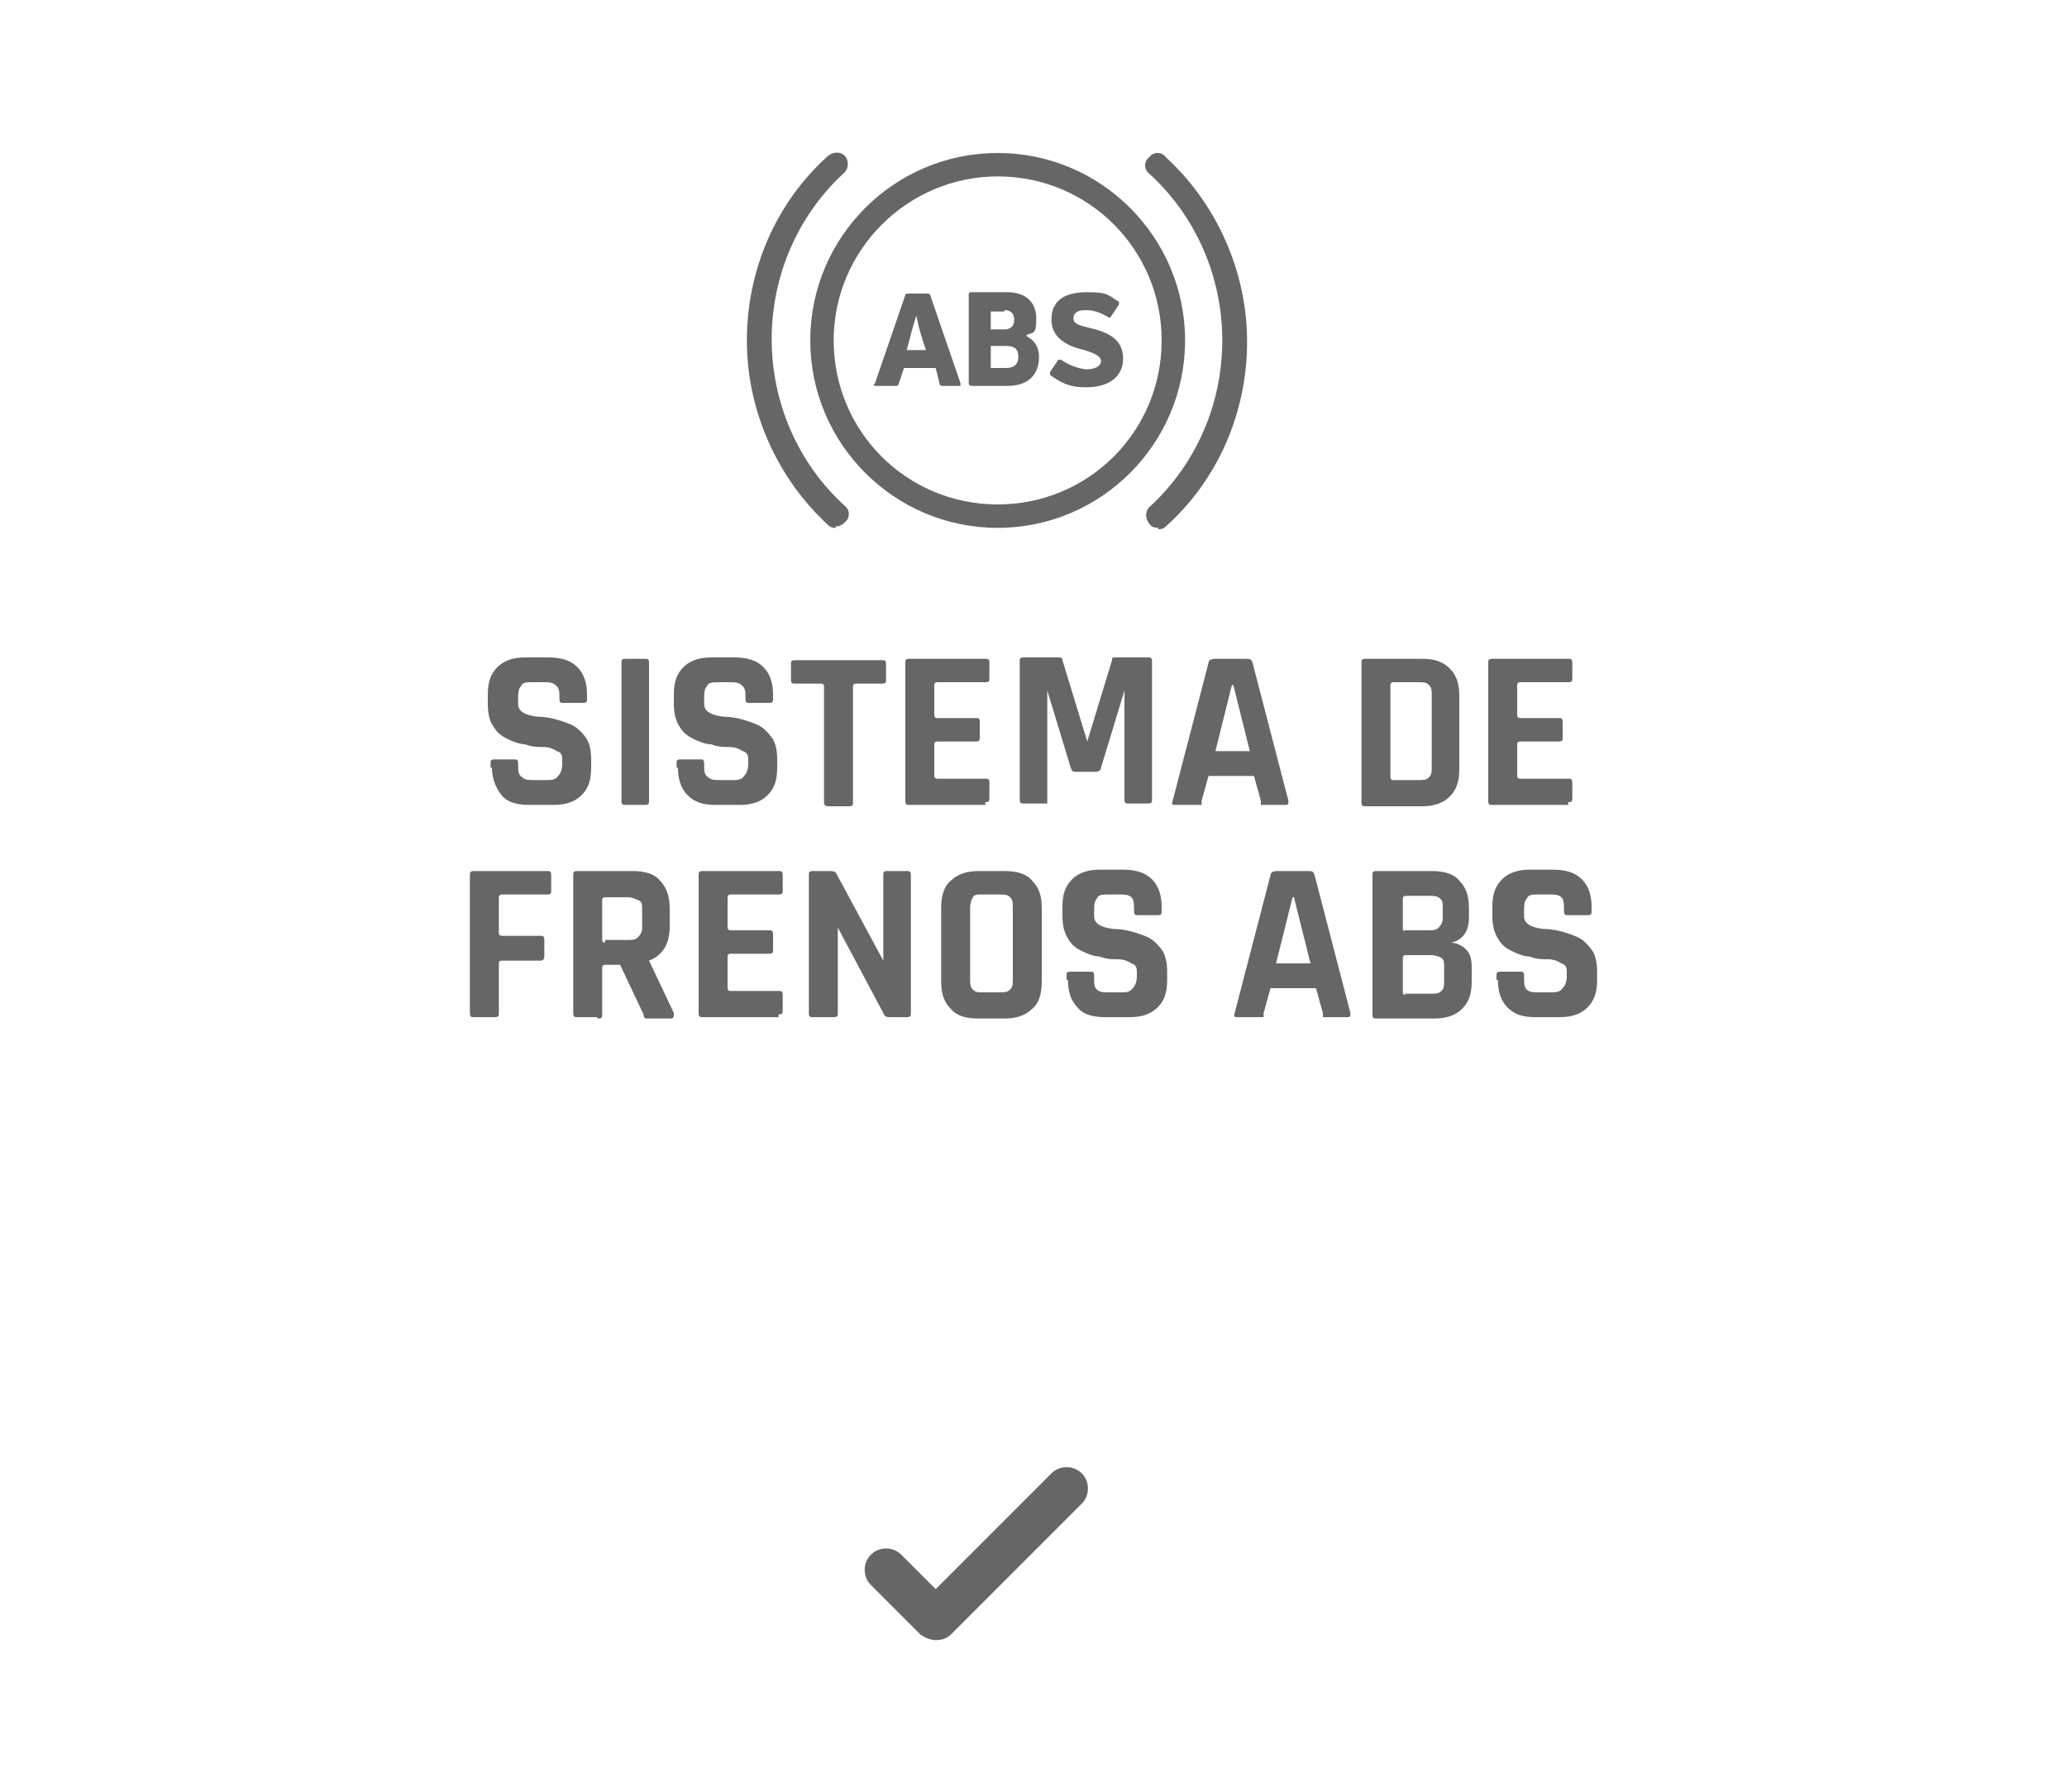 <?xml version="1.0" encoding="UTF-8"?>
<svg id="Capa_1" xmlns="http://www.w3.org/2000/svg" version="1.1" viewBox="0 0 150 130">
  <!-- Generator: Adobe Illustrator 29.6.1, SVG Export Plug-In . SVG Version: 2.1.1 Build 9)  -->
  <defs>
    <style>
      .st0 {
        fill: #666;
      }
    </style>
  </defs>
  <path class="st0" d="M35.6,55.7v-.3c0-.2,0-.3.3-.3h1.4c.2,0,.3,0,.3.3h0c0,.6,0,.8.3,1,.2.2.5.2.9.2h.8c.4,0,.7,0,.9-.3.2-.2.3-.5.3-.9v-.2c0-.3,0-.6-.4-.7-.3-.2-.6-.3-1-.3s-.8,0-1.3-.2c-.4,0-.9-.2-1.3-.4-.4-.2-.7-.4-1-.9-.3-.4-.4-1-.4-1.7v-.6c0-.9.2-1.5.7-2s1.2-.7,2-.7h1.7c.9,0,1.6.2,2.1.7s.7,1.2.7,2v.3c0,.2,0,.3-.3.3h-1.4c-.2,0-.3,0-.3-.3h0c0-.5,0-.8-.3-1-.2-.2-.5-.2-.9-.2h-.7c-.5,0-.8,0-.9.3-.2.2-.2.5-.2,1v.3c0,.5.5.8,1.4.9.9,0,1.8.3,2.5.6.4.2.7.5,1,.9s.4,1,.4,1.6v.6c0,.9-.2,1.5-.7,2s-1.2.7-2,.7h-1.8c-.9,0-1.6-.2-2-.7s-.7-1.2-.7-2h0Z"/>
  <path class="st0" d="M47.1,48.1v10c0,.2,0,.3-.3.3h-1.4c-.2,0-.3,0-.3-.3v-10c0-.2,0-.3.3-.3h1.4c.2,0,.3,0,.3.3Z"/>
  <path class="st0" d="M49.1,55.7v-.3c0-.2,0-.3.3-.3h1.4c.2,0,.3,0,.3.3h0c0,.6,0,.8.3,1,.2.2.5.2.9.2h.8c.4,0,.7,0,.9-.3.2-.2.3-.5.3-.9v-.2c0-.3,0-.6-.4-.7-.3-.2-.6-.3-1-.3s-.8,0-1.3-.2c-.4,0-.9-.2-1.3-.4s-.7-.4-1-.9-.4-1-.4-1.7v-.6c0-.9.2-1.5.7-2s1.2-.7,2-.7h1.7c.9,0,1.6.2,2.1.7s.7,1.2.7,2v.3c0,.2,0,.3-.3.3h-1.4c-.2,0-.3,0-.3-.3h0c0-.5,0-.8-.3-1-.2-.2-.5-.2-.9-.2h-.7c-.5,0-.8,0-.9.3-.2.2-.2.5-.2,1v.3c0,.5.5.8,1.4.9.9,0,1.8.3,2.5.6.4.2.7.5,1,.9s.4,1,.4,1.6v.6c0,.9-.2,1.5-.7,2s-1.2.7-2,.7h-1.8c-.9,0-1.5-.2-2-.7s-.7-1.2-.7-2h0Z"/>
  <path class="st0" d="M61.6,58.5h-1.4c-.2,0-.4,0-.4-.3v-8.4c0,0,0-.2-.2-.2h-1.9c-.2,0-.3,0-.3-.3v-1.1c0-.2,0-.3.3-.3h6.3c.2,0,.3,0,.3.3v1.1c0,.2,0,.3-.3.3h-1.9c0,0-.2,0-.2.2v8.4c0,.2,0,.3-.3.3Z"/>
  <path class="st0" d="M71.5,58.4h-5.5c-.2,0-.3,0-.3-.3v-10c0-.2,0-.3.3-.3h5.5c.2,0,.3,0,.3.3v1.1c0,.2,0,.3-.3.3h-3.5c0,0-.2,0-.2.2v2.2c0,0,0,.2.2.2h2.8c.2,0,.3,0,.3.3v1.1c0,.2,0,.3-.3.3h-2.8c0,0-.2,0-.2.2v2.3c0,0,0,.2.2.2h3.5c.2,0,.3,0,.3.3v1.1c0,.2,0,.3-.3.3h0v.2Z"/>
  <path class="st0" d="M80.8,47.7h2.5c.2,0,.3,0,.3.3v10c0,.2,0,.3-.3.3h-1.4c-.2,0-.3,0-.3-.3v-7.9h0l-1.7,5.6c0,.2-.2.3-.4.3h-1.4c-.2,0-.3,0-.4-.3l-1.7-5.6h0v8.2h-1.7c-.2,0-.3,0-.3-.3v-10c0-.2,0-.3.3-.3h2.5c.2,0,.3,0,.3.2l1.8,5.9h0l1.8-5.9c0-.2,0-.2.3-.2h-.3Z"/>
  <path class="st0" d="M86.9,58.4h-1.6c-.2,0-.3,0-.2-.3l2.6-10c0-.2.2-.3.5-.3h2.2c.3,0,.4,0,.5.3l2.6,10c0,.2,0,.3-.2.3h-1.8s0,0,0-.3l-.5-1.8h-3.3l-.5,1.8c0,0,0,.2,0,.3h-.2,0ZM89.4,49.7l-1.2,4.8h2.5l-1.2-4.8h-.1Z"/>
  <path class="st0" d="M98.8,58.1v-10c0-.2,0-.3.3-.3h4.1c.9,0,1.5.2,2,.7s.7,1.1.7,2v5.3c0,.9-.2,1.5-.7,2s-1.2.7-2,.7h-4.1c-.2,0-.3,0-.3-.3h0ZM101.1,56.6h1.8c.4,0,.6,0,.8-.2.2-.2.2-.4.2-.8v-5.1c0-.4,0-.6-.2-.8s-.4-.2-.8-.2h-1.8c0,0-.2,0-.2.2v6.7c0,0,0,.2.2.2Z"/>
  <path class="st0" d="M113.8,58.4h-5.5c-.2,0-.3,0-.3-.3v-10c0-.2,0-.3.3-.3h5.5c.2,0,.3,0,.3.3v1.1c0,.2,0,.3-.3.3h-3.5c0,0-.2,0-.2.2v2.2c0,0,0,.2.2.2h2.8c.2,0,.3,0,.3.3v1.1c0,.2,0,.3-.3.3h-2.8c0,0-.2,0-.2.2v2.3c0,0,0,.2.2.2h3.5c.2,0,.3,0,.3.3v1.1c0,.2,0,.3-.3.3h0v.2Z"/>
  <path class="st0" d="M35.8,73.8h-1.4c-.2,0-.3,0-.3-.3v-10c0-.2,0-.3.3-.3h5.3c.2,0,.3,0,.3.3v1.1c0,.2,0,.3-.3.3h-3.3c0,0-.2,0-.2.2v2.6c0,0,0,.2.2.2h2.8c.2,0,.3,0,.3.3v1.1c0,.2,0,.4-.3.4h-2.8c0,0-.2,0-.2.2v3.6c0,.2,0,.3-.3.3h0Z"/>
  <path class="st0" d="M43.3,73.8h-1.4c-.2,0-.3,0-.3-.3v-10c0-.2,0-.3.3-.3h4c.9,0,1.6.2,2,.7.5.5.7,1.2.7,2v1.3c0,1.3-.5,2.1-1.5,2.5h0l1.8,3.8c0,.3,0,.4-.3.4h-1.7s-.2,0-.2-.3l-1.7-3.6h-1.1c0,0-.2,0-.2.2v3.4c0,.2,0,.3-.3.3h0ZM43.9,68.2h1.6c.4,0,.6,0,.8-.2s.3-.4.3-.7v-1.3c0-.3,0-.6-.3-.7s-.4-.2-.8-.2h-1.6c0,0-.2,0-.2.2v2.9c0,0,0,.2.2.2h0v-.2Z"/>
  <path class="st0" d="M56.5,73.8h-5.5c-.2,0-.3,0-.3-.3v-10c0-.2,0-.3.3-.3h5.5c.2,0,.3,0,.3.3v1.1c0,.2,0,.3-.3.3h-3.5c0,0-.2,0-.2.2v2.2c0,0,0,.2.2.2h2.8c.2,0,.3,0,.3.3v1.1c0,.2,0,.3-.3.3h-2.8c0,0-.2,0-.2.2v2.3c0,0,0,.2.2.2h3.5c.2,0,.3,0,.3.3v1.1c0,.2,0,.3-.3.3h0v.2Z"/>
  <path class="st0" d="M60.4,73.8h-1.4c-.2,0-.3,0-.3-.3v-10c0-.2,0-.3.3-.3h1.2c.2,0,.4,0,.5.2l3.4,6.3h0v-6.2c0-.2,0-.3.3-.3h1.4c.2,0,.3,0,.3.3v10c0,.2,0,.3-.3.3h-1.2c-.2,0-.4,0-.5-.3l-3.3-6.2h0v6.2c0,.2,0,.3-.3.3h-.1Z"/>
  <path class="st0" d="M72.9,73.9h-1.9c-.9,0-1.6-.2-2-.7-.5-.5-.7-1.1-.7-2v-5.3c0-.9.2-1.6.7-2,.5-.5,1.2-.7,2-.7h1.9c.9,0,1.6.2,2,.7.5.5.7,1.1.7,2v5.3c0,.9-.2,1.6-.7,2-.5.5-1.2.7-2,.7ZM71.3,72h1.2c.4,0,.6,0,.8-.2s.2-.4.2-.8v-5.1c0-.4,0-.6-.2-.8s-.4-.2-.8-.2h-1.2c-.4,0-.6,0-.7.2s-.2.4-.2.8v5.1c0,.4,0,.6.2.8s.4.2.7.2Z"/>
  <path class="st0" d="M77.4,71.1v-.3c0-.2,0-.3.3-.3h1.4c.2,0,.3,0,.3.3h0c0,.6,0,.8.2,1s.5.2.9.2h.8c.4,0,.7,0,.9-.3.2-.2.3-.5.3-.9v-.2c0-.3,0-.6-.4-.7-.3-.2-.6-.3-1-.3s-.8,0-1.3-.2c-.4,0-.9-.2-1.3-.4s-.7-.4-1-.9-.4-1-.4-1.7v-.6c0-.9.2-1.5.7-2s1.2-.7,2-.7h1.7c.9,0,1.6.2,2.1.7s.7,1.2.7,2v.3c0,.2,0,.3-.3.3h-1.4c-.2,0-.3,0-.3-.3h0c0-.5,0-.8-.2-1s-.5-.2-.9-.2h-.7c-.5,0-.8,0-.9.3-.2.2-.2.5-.2,1v.3c0,.5.5.8,1.4.9.9,0,1.8.3,2.5.6.4.2.7.5,1,.9s.4,1,.4,1.6v.6c0,.9-.2,1.5-.7,2s-1.2.7-2,.7h-1.8c-.9,0-1.6-.2-2-.7-.5-.5-.7-1.2-.7-2h0Z"/>
  <path class="st0" d="M91.4,73.8h-1.6c-.2,0-.3,0-.2-.3l2.6-10c0-.2.2-.3.5-.3h2.2c.3,0,.4,0,.5.3l2.6,10c0,.2,0,.3-.2.3h-1.8s0,0,0-.3l-.5-1.8h-3.3l-.5,1.8c0,0,0,.2,0,.3h-.2,0ZM93.8,65.1l-1.2,4.8h2.5l-1.2-4.8h-.1Z"/>
  <path class="st0" d="M99.6,73.5v-10c0-.2,0-.3.3-.3h4c.9,0,1.6.2,2,.7.5.5.7,1.1.7,2v.7c0,.9-.4,1.6-1.3,1.8.4,0,.8.2,1.1.5s.4.7.4,1.3v1c0,.9-.2,1.5-.7,2s-1.2.7-2,.7h-4.2c-.2,0-.3,0-.3-.3h0ZM101.9,67.5h1.7c.4,0,.6,0,.8-.2.2-.2.3-.4.3-.7v-.7c0-.3,0-.6-.2-.7-.2-.2-.4-.2-.8-.2h-1.7c0,0-.2,0-.2.2v2.2c0,0,0,.2.2.2h-.1ZM101.9,72.1h1.9c.4,0,.6,0,.8-.2.2-.2.2-.4.2-.7v-1c0-.3,0-.6-.2-.7s-.4-.2-.8-.2h-1.8c0,0-.2,0-.2.2v2.5c0,0,0,.2.2.2h0Z"/>
  <path class="st0" d="M108.6,71.1v-.3c0-.2,0-.3.3-.3h1.4c.2,0,.3,0,.3.3h0c0,.6,0,.8.2,1s.5.2.9.2h.8c.4,0,.7,0,.9-.3.2-.2.3-.5.3-.9v-.2c0-.3,0-.6-.4-.7-.3-.2-.6-.3-1-.3s-.8,0-1.3-.2c-.4,0-.9-.2-1.3-.4-.4-.2-.7-.4-1-.9s-.4-1-.4-1.7v-.6c0-.9.2-1.5.7-2s1.2-.7,2-.7h1.7c.9,0,1.6.2,2.1.7s.7,1.2.7,2v.3c0,.2,0,.3-.3.3h-1.4c-.2,0-.3,0-.3-.3h0c0-.5,0-.8-.2-1s-.5-.2-.9-.2h-.7c-.5,0-.8,0-.9.3-.2.2-.2.5-.2,1v.3c0,.5.5.8,1.4.9.9,0,1.8.3,2.5.6.4.2.7.5,1,.9s.4,1,.4,1.6v.6c0,.9-.2,1.5-.7,2s-1.2.7-2,.7h-1.8c-.9,0-1.5-.2-2-.7s-.7-1.2-.7-2h0Z"/>
  <path class="st0" d="M72.4,38.3c-7.5,0-13.6-6.1-13.6-13.6s6.1-13.6,13.6-13.6,13.6,6.1,13.6,13.6-6.1,13.6-13.6,13.6ZM72.4,12.8c-6.5,0-11.9,5.3-11.9,11.9s5.3,11.9,11.9,11.9,11.9-5.3,11.9-11.9-5.3-11.9-11.9-11.9Z"/>
  <path class="st0" d="M60.7,38.3c-.2,0-.4,0-.6-.2-3.7-3.4-5.9-8.3-5.9-13.4s2.1-10,5.9-13.4c.4-.3.9-.3,1.2,0s.3.9,0,1.2c-3.4,3.1-5.3,7.5-5.3,12.1s1.9,9,5.3,12.1c.4.3.4.9,0,1.2-.2.2-.4.3-.7.3h0Z"/>
  <path class="st0" d="M84.1,38.3c-.2,0-.5,0-.7-.3-.3-.4-.3-.9,0-1.2,3.4-3.1,5.3-7.5,5.3-12.1s-1.9-9-5.3-12.1c-.4-.3-.4-.9,0-1.2.3-.4.9-.4,1.2,0,3.7,3.4,5.9,8.3,5.9,13.4s-2.1,10-5.9,13.4c-.2.2-.4.2-.6.2h0Z"/>
  <path class="st0" d="M63.5,28c0,0-.2,0,0-.2l2.2-6.4s0-.1.2-.1h1.4s.2,0,.2.1l2.2,6.4c0,.1,0,.2,0,.2h-1.3s-.2,0-.2-.1l-.3-1.2h-2.3l-.4,1.2s0,.1-.2.1h-1.3,0ZM65.7,25.4h1.5c-.3-.8-.6-1.9-.7-2.5h0c-.2.6-.5,1.7-.7,2.5h-.1Z"/>
  <path class="st0" d="M74.5,24.4c.6.3.9.8.9,1.5,0,1.3-.8,2.1-2.3,2.1h-2.6c0,0-.2,0-.2-.2v-6.4c0-.1,0-.2.2-.2h2.6c1.3,0,2.1.7,2.1,1.9s-.2,1-.7,1.2h0ZM72.9,22.6h-1v1.3h1c.4,0,.7-.2.7-.7s-.3-.7-.7-.7h0ZM73,26.7c.5,0,.9-.2.9-.8s-.3-.8-.9-.8h-1.1v1.6h1.2,0Z"/>
  <path class="st0" d="M78.7,28.1c-1,0-1.7-.3-2.5-.9v-.2l.6-.9h.2c.6.4,1.1.6,1.8.7.6,0,1.1-.2,1.1-.6s-.6-.6-1.2-.8c-.9-.2-2.4-.7-2.4-2.2s1.1-2,2.6-2,1.5.2,2.3.7c0,0,0,.1,0,.2l-.6.9s0,.1-.2,0c-.5-.3-1-.5-1.6-.5s-.9.2-.9.6.4.5,1.2.7c1.3.3,2.4.8,2.4,2.2s-1.1,2.1-2.7,2.1h-.1Z"/>
  <path class="st0" d="M67.9,119c-.4,0-.8-.2-1.1-.4l-3.6-3.6c-.6-.6-.6-1.6,0-2.2s1.6-.6,2.2,0l2.5,2.5,8.4-8.4c.6-.6,1.6-.6,2.2,0s.6,1.6,0,2.2l-9.5,9.5c-.3.3-.7.4-1.1.4Z"/>
</svg>